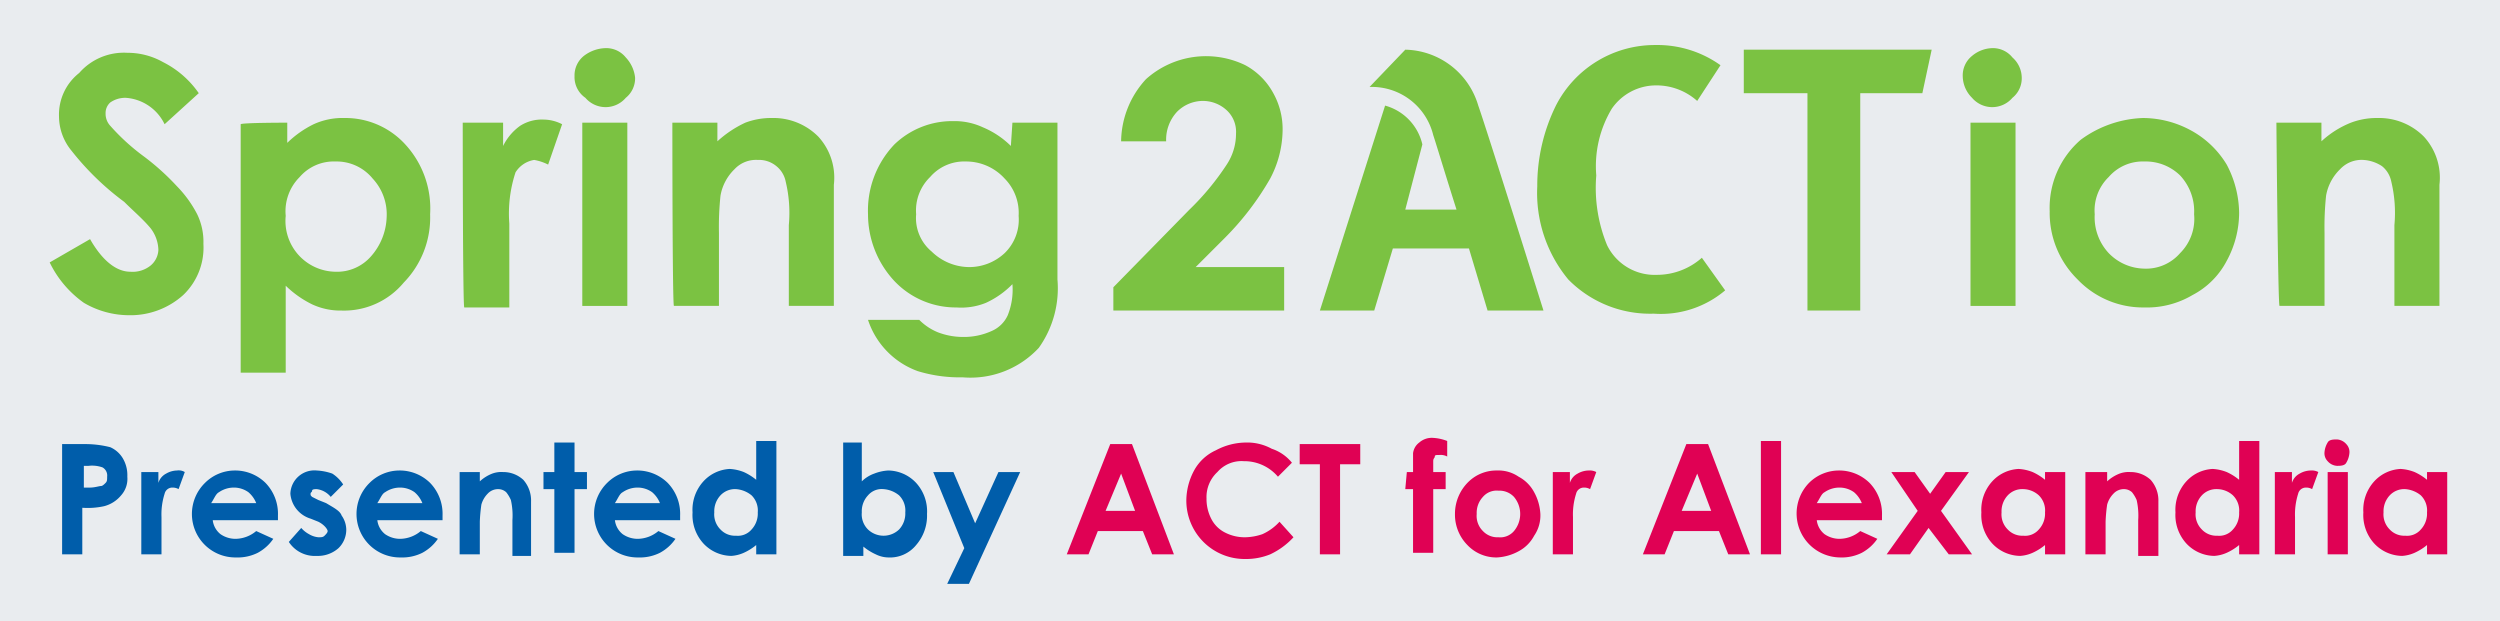 <svg id="Layer_1" data-name="Layer 1" xmlns="http://www.w3.org/2000/svg" viewBox="0 0 161 40"><defs><style>.cls-2{fill:#7bc242}</style></defs><path fill="#e9ecef" d="M0 0h161v40H0z"/><path class="cls-2" d="M12.8 6l-2.2 2a3 3 0 00-2.5-1.7 1.69 1.69 0 00-1 .3.91.91 0 00-.3.7 1.14 1.14 0 00.3.8 13.73 13.73 0 002.2 2 15.83 15.83 0 012.1 1.9 7.49 7.49 0 011.3 1.8 4.06 4.06 0 01.4 1.9 4.22 4.22 0 01-1.3 3.3 5.08 5.08 0 01-3.5 1.3 5.74 5.74 0 01-2.9-.8 6.82 6.82 0 01-2.2-2.6l2.6-1.5c.8 1.4 1.7 2.1 2.6 2.1a1.84 1.84 0 001.3-.4 1.39 1.39 0 00.5-1 2.39 2.39 0 00-.5-1.4c-.5-.6-1.1-1.1-1.7-1.7a17.72 17.72 0 01-3.4-3.3 3.49 3.49 0 01-.8-2.2 3.41 3.41 0 011.3-2.8 3.82 3.82 0 013.1-1.3 4.65 4.65 0 012.3.6 6.17 6.17 0 012.3 2zm5.7 1.9v1.3A6.57 6.57 0 0120.2 8a4.48 4.48 0 012-.4 5.22 5.22 0 013.9 1.7 6.1 6.1 0 011.6 4.5 6 6 0 01-1.7 4.4 5 5 0 01-4 1.8 4.33 4.33 0 01-1.9-.4 6.57 6.57 0 01-1.7-1.2V24h-2.9V8c.1-.1 3-.1 3-.1zm3.1 2.5a2.9 2.9 0 00-2.3 1 3.11 3.11 0 00-.9 2.5 3.27 3.27 0 003.2 3.6 2.9 2.9 0 002.3-1 4 4 0 001-2.5 3.38 3.38 0 00-.9-2.5 3 3 0 00-2.4-1.1zm8.2-2.5h2.6v1.5a3.48 3.48 0 011.1-1.3 2.6 2.6 0 011.5-.4 2.66 2.66 0 011.2.3l-.9 2.6a3.18 3.18 0 00-.9-.3 1.74 1.74 0 00-1.2.8 8.48 8.48 0 00-.4 3.3v5.4h-2.9c-.1 0-.1-11.9-.1-11.9zM39 3.1a1.61 1.61 0 011.3.6 2.23 2.23 0 01.6 1.3 1.61 1.61 0 01-.6 1.3 1.71 1.71 0 01-2.6 0 1.62 1.62 0 01-.7-1.4 1.61 1.61 0 01.6-1.3 2.39 2.39 0 011.4-.5zm-1.5 4.8h2.9v11.8h-2.9zm5.8 0h2.9v1.2A7.07 7.07 0 0148 7.9a4.67 4.67 0 011.7-.3 4.07 4.07 0 013 1.2 3.91 3.91 0 011 3.1v7.8h-2.9v-5.2a8.63 8.63 0 00-.2-2.8 1.7 1.7 0 00-.6-1 1.75 1.75 0 00-1.2-.4 1.89 1.89 0 00-1.5.6 3.11 3.11 0 00-.9 1.7 19.27 19.27 0 00-.1 2.4v4.7h-2.9c-.1-.1-.1-11.8-.1-11.8zm21.9 0h2.9V18a6.61 6.61 0 01-1.2 4.4 6 6 0 01-4.9 1.9 9.25 9.25 0 01-2.9-.4 5.25 5.25 0 01-3.2-3.3h3.3a3.6 3.6 0 001.2.8 4.53 4.53 0 001.6.3 4.33 4.33 0 001.9-.4 2 2 0 001-1 4.43 4.43 0 00.3-2 5.69 5.69 0 01-1.7 1.2 4.22 4.22 0 01-1.9.3 5.44 5.44 0 01-4-1.7 6.31 6.31 0 01-1.7-4.3 6.18 6.18 0 011.7-4.5 5.37 5.37 0 013.8-1.5 4.33 4.33 0 011.9.4 5.67 5.67 0 011.8 1.2zm-3 2.5a2.9 2.9 0 00-2.3 1 3 3 0 00-.9 2.4 2.8 2.8 0 001 2.4 3.49 3.49 0 002.4 1 3.34 3.34 0 002.3-.9 3 3 0 00.9-2.4 3.15 3.15 0 00-.9-2.4 3.35 3.35 0 00-2.5-1.1zm12.9-1.3h-2.9a6 6 0 011.6-4 5.79 5.79 0 016.4-.9A4.45 4.45 0 0182 6a4.75 4.75 0 01.6 2.4 6.81 6.81 0 01-.8 3.1 18.19 18.19 0 01-2.9 3.8L77 17.2h5.7V20h-11v-1.5l4.9-5a16.83 16.83 0 002.4-2.9 3.61 3.61 0 00.6-2 1.89 1.89 0 00-.6-1.5 2.27 2.27 0 00-1.6-.6 2.36 2.36 0 00-1.6.7 2.64 2.64 0 00-.7 1.9zm53.2-6a1.61 1.61 0 011.3.6 1.76 1.76 0 01.6 1.3 1.61 1.61 0 01-.6 1.3 1.71 1.71 0 01-2.6 0 2 2 0 01-.6-1.4 1.61 1.61 0 01.6-1.3 2.11 2.11 0 011.3-.5zm-1.4 4.8h2.9v11.8h-2.9zm11.1-.3a6.5 6.5 0 013.1.8 6.08 6.08 0 012.3 2.2 6.81 6.81 0 01.8 3.1 6.5 6.5 0 01-.8 3.1 5.19 5.19 0 01-2.2 2.2 5.75 5.75 0 01-3.1.8 5.82 5.82 0 01-4.3-1.8 6 6 0 01-1.8-4.4 5.79 5.79 0 012-4.6 7.17 7.17 0 014-1.4zm.1 2.8a2.9 2.9 0 00-2.3 1 3 3 0 00-.9 2.4 3.38 3.38 0 00.9 2.5 3.26 3.26 0 002.3 1 2.9 2.9 0 002.3-1 3.11 3.11 0 00.9-2.5 3.38 3.38 0 00-.9-2.5 3.17 3.17 0 00-2.3-.9zm8.5-2.5h2.9v1.2a6.15 6.15 0 011.9-1.2 4.67 4.67 0 011.7-.3 4.07 4.07 0 013 1.2 3.91 3.91 0 011 3.1v7.8h-2.9v-5.2a8.63 8.63 0 00-.2-2.8 1.7 1.7 0 00-.6-1 2.45 2.45 0 00-1.2-.4 1.89 1.89 0 00-1.5.6 3.11 3.11 0 00-.9 1.7 19.27 19.27 0 00-.1 2.4v4.7h-2.9c-.1-.1-.2-11.8-.2-11.8zm-40.1 12.3a6.41 6.41 0 004.6-1.5l-1.5-2.1a4.36 4.36 0 01-2.9 1.1 3.41 3.41 0 01-3.2-1.9 9.71 9.71 0 01-.7-4.5 7.19 7.19 0 011-4.3 3.46 3.46 0 012.8-1.5 3.94 3.94 0 012.7 1l1.5-2.3a7 7 0 00-4.2-1.3 7.15 7.15 0 00-6.4 3.9A11.67 11.67 0 0099 12a8.73 8.73 0 002 6 7.39 7.39 0 005.5 2.2M123.8 6l.6-2.8h-12.1V6h4.1v14h3.4V6zM91.6 9.3a3.38 3.38 0 00-2.4-2.5L85 20h3.5l1.2-4h4.9l1.2 4h3.6S95.8 8.5 95.2 6.8a5 5 0 00-4.7-3.6l-2.3 2.4a4.07 4.07 0 014.1 3.1c.2.6.8 2.6 1.5 4.8h-3.3z"/><path d="M71.5 28.6h1.4l2.7 7.1h-1.4l-.6-1.5h-2.9l-.6 1.5h-1.4zm.7 1.9l-1 2.4h1.9zm11-.7l-.9.9a2.84 2.84 0 00-2.2-1 2.06 2.06 0 00-1.7.7 2.19 2.19 0 00-.7 1.7 2.77 2.77 0 00.3 1.3 2 2 0 00.9.9 2.77 2.77 0 001.3.3 3.59 3.59 0 001.1-.2 3.32 3.32 0 001.1-.8l.9 1a4.79 4.79 0 01-1.5 1.1 4.15 4.15 0 01-1.6.3 3.76 3.76 0 01-3.8-3.8 4.14 4.14 0 01.5-1.9 3 3 0 011.4-1.3 4.14 4.14 0 011.9-.5 3.29 3.29 0 011.7.4 2.8 2.8 0 011.3.9zm.5-1.2h3.9v1.3h-1.3v5.8H85v-5.8h-1.3zm6.9 1.8h.4v-1.2a1 1 0 01.4-.7 1.22 1.22 0 01.9-.3 2.92 2.92 0 01.9.2v1a.9.9 0 00-.5-.1c-.2 0-.3 0-.3.1s-.1.1-.1.3v.7h.8v1.1h-.8v4.1H91v-4.1h-.5zm5.8-.1a2.3 2.3 0 011.4.4 2.41 2.41 0 011 1 3.26 3.26 0 01.4 1.4 2.3 2.3 0 01-.4 1.4 2.41 2.41 0 01-1 1 3.26 3.26 0 01-1.4.4 2.56 2.56 0 01-1.9-.8 2.79 2.79 0 01-.8-2 2.88 2.88 0 01.9-2.1 2.57 2.57 0 011.8-.7zm.1 1.3a1.16 1.16 0 00-1 .4 1.5 1.5 0 00-.4 1.1 1.37 1.37 0 00.4 1.1 1.28 1.28 0 001 .4 1.16 1.16 0 001-.4 1.71 1.71 0 000-2.2 1.28 1.28 0 00-1-.4zm3.5-1.2h1.1v.7a1 1 0 01.5-.6 1.45 1.45 0 01.7-.2.9.9 0 01.5.1l-.4 1.1a.76.76 0 00-.4-.1.51.51 0 00-.5.4 4.39 4.39 0 00-.2 1.5v2.4H100zm8.6-1.8h1.4l2.7 7.1h-1.4l-.6-1.5h-2.9l-.6 1.5h-1.4zm.7 1.9l-1 2.4h1.9zm4.1-2.1h1.3v7.3h-1.3zm7.8 5.1H117a1.35 1.35 0 00.5.9 1.69 1.69 0 001 .3 2.11 2.11 0 001.3-.5l1.1.5a2.84 2.84 0 01-1 .9 2.9 2.9 0 01-1.4.3 2.83 2.83 0 01-2-4.8 2.73 2.73 0 011.9-.8 2.79 2.79 0 012 .8 2.86 2.86 0 01.8 2.1zm-1.3-1.1a1.79 1.79 0 00-.5-.7 1.61 1.61 0 00-.9-.3 1.69 1.69 0 00-1 .3c-.2.1-.3.4-.5.7zm1.9-2h1.5l1 1.4 1-1.4h1.5l-1.8 2.5 2 2.8h-1.5l-1.3-1.7-1.2 1.7h-1.5l2-2.8zm9.9 0h1.3v5.3h-1.3v-.6a3.51 3.51 0 01-.8.5 2.35 2.35 0 01-.8.2 2.5 2.5 0 01-1.8-.8 2.72 2.72 0 01-.7-2 2.72 2.72 0 01.7-2 2.46 2.46 0 011.7-.8 2.92 2.92 0 01.9.2 3.51 3.51 0 01.8.5v-.5zm-1.4 1.1a1.28 1.28 0 00-1 .4 1.5 1.5 0 00-.4 1.1 1.37 1.37 0 00.4 1.1 1.28 1.28 0 001 .4 1.16 1.16 0 001-.4 1.5 1.5 0 00.4-1.1 1.37 1.37 0 00-.4-1.1 1.53 1.53 0 00-1-.4zm4.1-1.1h1.3v.6a2.51 2.51 0 01.8-.5 1.7 1.7 0 01.7-.1 1.9 1.9 0 011.3.5 2 2 0 01.5 1.4v3.5h-1.3v-2.3a4.51 4.51 0 00-.1-1.3 2.19 2.19 0 00-.3-.5.76.76 0 00-.5-.2.91.91 0 00-.7.3 1.61 1.61 0 00-.4.7 10.42 10.42 0 00-.1 1.1v2.1h-1.3v-5.3zm9.8-2h1.3v7.3h-1.3v-.6a3.51 3.51 0 01-.8.5 2.35 2.35 0 01-.8.2 2.5 2.5 0 01-1.8-.8 2.72 2.72 0 01-.7-2 2.72 2.72 0 01.7-2 2.46 2.46 0 011.7-.8 2.92 2.92 0 01.9.2 3.51 3.51 0 01.8.5v-2.5zm-1.4 3.1a1.28 1.28 0 00-1 .4 1.5 1.5 0 00-.4 1.1 1.37 1.37 0 00.4 1.1 1.28 1.28 0 001 .4 1.16 1.16 0 001-.4 1.5 1.5 0 00.4-1.1 1.37 1.37 0 00-.4-1.1 1.53 1.53 0 00-1-.4zm3.7-1.1h1.1v.7a1 1 0 01.5-.6 1.45 1.45 0 01.7-.2.9.9 0 01.5.1l-.4 1.1a.76.76 0 00-.4-.1.51.51 0 00-.5.4 4.39 4.39 0 00-.2 1.5v2.4h-1.3v-5.3zm4-2.1a.86.86 0 01.6.3.73.73 0 01.2.6 1.42 1.42 0 01-.2.6c-.1.2-.4.2-.6.2a.86.86 0 01-.6-.3.73.73 0 01-.2-.6 1.42 1.42 0 01.2-.6c.1-.2.4-.2.6-.2zm-.6 2.1h1.3v5.3h-1.3zm6.4 0h1.3v5.3h-1.3v-.6a3.51 3.51 0 01-.8.5 2.35 2.35 0 01-.8.2 2.5 2.5 0 01-1.8-.8 2.72 2.72 0 01-.7-2 2.72 2.72 0 01.7-2 2.46 2.46 0 011.7-.8 2.92 2.92 0 01.9.2 3.51 3.51 0 01.8.5v-.5zm-1.4 1.1a1.28 1.28 0 00-1 .4 1.5 1.5 0 00-.4 1.1 1.37 1.37 0 00.4 1.1 1.28 1.28 0 001 .4 1.16 1.16 0 001-.4 1.5 1.5 0 00.4-1.1 1.37 1.37 0 00-.4-1.1 1.78 1.78 0 00-1-.4z" fill="#e00154"/><path d="M7.9 29.5a1.78 1.78 0 00-.8-.7 6.53 6.53 0 00-1.7-.2H4v7.1h1.3v-3a4.92 4.92 0 001.4-.1 2.1 2.1 0 001.1-.7 1.59 1.59 0 00.4-1.2 2.13 2.13 0 00-.3-1.2zm-1.1 1.6c-.1.1-.2.2-.3.2s-.4.1-.7.1h-.4V30h.3a2 2 0 01.9.1.6.6 0 01.3.6c0 .2 0 .3-.1.4zm2.3-.7h1.1v.7a1 1 0 01.5-.6 1.45 1.45 0 01.7-.2.75.75 0 01.5.1l-.4 1.1a.76.76 0 00-.4-.1.51.51 0 00-.5.4 4.39 4.39 0 00-.2 1.5v2.4H9.1zm8.8 2.8a2.86 2.86 0 00-.8-2.1 2.79 2.79 0 00-2-.8 2.73 2.73 0 00-1.9.8 2.8 2.8 0 002 4.8 2.9 2.9 0 001.4-.3 2.84 2.84 0 001-.9l-1.1-.5a2.11 2.11 0 01-1.3.5 1.69 1.69 0 01-1-.3 1.35 1.35 0 01-.5-.9h4.2zm-4.3-.8c.2-.3.3-.6.5-.7a1.69 1.69 0 011-.3 1.61 1.61 0 01.9.3 1.79 1.79 0 01.5.7zm8.5-1.2l-.8.8a1.38 1.38 0 00-.9-.5c-.1 0-.3 0-.3.1s-.1.1-.1.2 0 .1.1.2l.4.2.5.2c.5.3.9.5 1 .8a1.61 1.61 0 01.3.9 1.66 1.66 0 01-.5 1.2 2 2 0 01-1.4.5 2 2 0 01-1.8-.9l.8-.9a1.76 1.76 0 00.5.4 1.42 1.42 0 00.6.2c.2 0 .3 0 .4-.1s.2-.2.2-.3-.2-.4-.6-.6l-.5-.2a1.84 1.84 0 01-1.3-1.6 1.55 1.55 0 011.7-1.5 3.55 3.55 0 011 .2 2.34 2.34 0 01.7.7zm6.4 2a2.86 2.86 0 00-.8-2.1 2.79 2.79 0 00-2-.8 2.73 2.73 0 00-1.9.8 2.8 2.8 0 002 4.8 2.9 2.9 0 001.4-.3 2.84 2.84 0 001-.9l-1.1-.5a2.11 2.11 0 01-1.3.5 1.69 1.69 0 01-1-.3 1.35 1.35 0 01-.5-.9h4.2zm-4.2-.8c.2-.3.3-.6.5-.7a1.69 1.69 0 011-.3 1.61 1.61 0 01.9.3 1.79 1.79 0 01.5.7zm5.3-2h1.3v.6a2.51 2.51 0 01.8-.5 1.7 1.7 0 01.7-.1 1.9 1.9 0 011.3.5 2 2 0 01.5 1.4v3.5H33v-2.3a4.51 4.51 0 00-.1-1.3 2.19 2.19 0 00-.3-.5.76.76 0 00-.5-.2.91.91 0 00-.7.3 1.61 1.61 0 00-.4.7 10.42 10.42 0 00-.1 1.1v2.1h-1.3zm6.1-1.9H37v1.9h.8v1.1H37v4.1h-1.3v-4.1H35v-1.1h.7zm8.1 4.7a2.86 2.86 0 00-.8-2.1 2.79 2.79 0 00-2-.8 2.73 2.73 0 00-1.9.8 2.8 2.8 0 002 4.8 2.9 2.9 0 001.4-.3 2.84 2.84 0 001-.9l-1.1-.5a2.11 2.11 0 01-1.3.5 1.69 1.69 0 01-1-.3 1.35 1.35 0 01-.5-.9h4.2zm-4.2-.8c.2-.3.3-.6.5-.7a1.69 1.69 0 011-.3 1.61 1.61 0 01.9.3 1.79 1.79 0 01.5.7zm9.1-4v2.5a3.51 3.51 0 00-.8-.5 2.92 2.92 0 00-.9-.2 2.46 2.46 0 00-1.7.8 2.72 2.72 0 00-.7 2 2.72 2.72 0 00.7 2 2.5 2.5 0 001.8.8 2.35 2.35 0 00.8-.2 3.51 3.51 0 00.8-.5v.6H50v-7.3zm-.3 5.7a1.16 1.16 0 01-1 .4 1.28 1.28 0 01-1-.4A1.37 1.37 0 0146 33a1.5 1.5 0 01.4-1.1 1.28 1.28 0 011-.4 1.78 1.78 0 011 .4 1.37 1.37 0 01.4 1.1 1.5 1.5 0 01-.4 1.1zm10.6-3a2.5 2.5 0 00-1.8-.8 2.92 2.92 0 00-.9.2 2.18 2.18 0 00-.8.5v-2.5h-1.2v7.3h1.3v-.6a3.51 3.51 0 00.8.5 1.88 1.88 0 00.8.2 2.17 2.17 0 001.8-.8 2.88 2.88 0 00.7-2 2.72 2.72 0 00-.7-2zm-1.1 3a1.45 1.45 0 01-2 0 1.37 1.37 0 01-.4-1.1 1.5 1.5 0 01.4-1.1 1.16 1.16 0 011-.4 1.78 1.78 0 011 .4 1.37 1.37 0 01.4 1.1 1.5 1.5 0 01-.4 1.1zm2.2-3.7h1.3l1.4 3.3 1.5-3.3h1.4l-3.3 7.2H61l1.1-2.3z" fill="#005daa"/></svg>